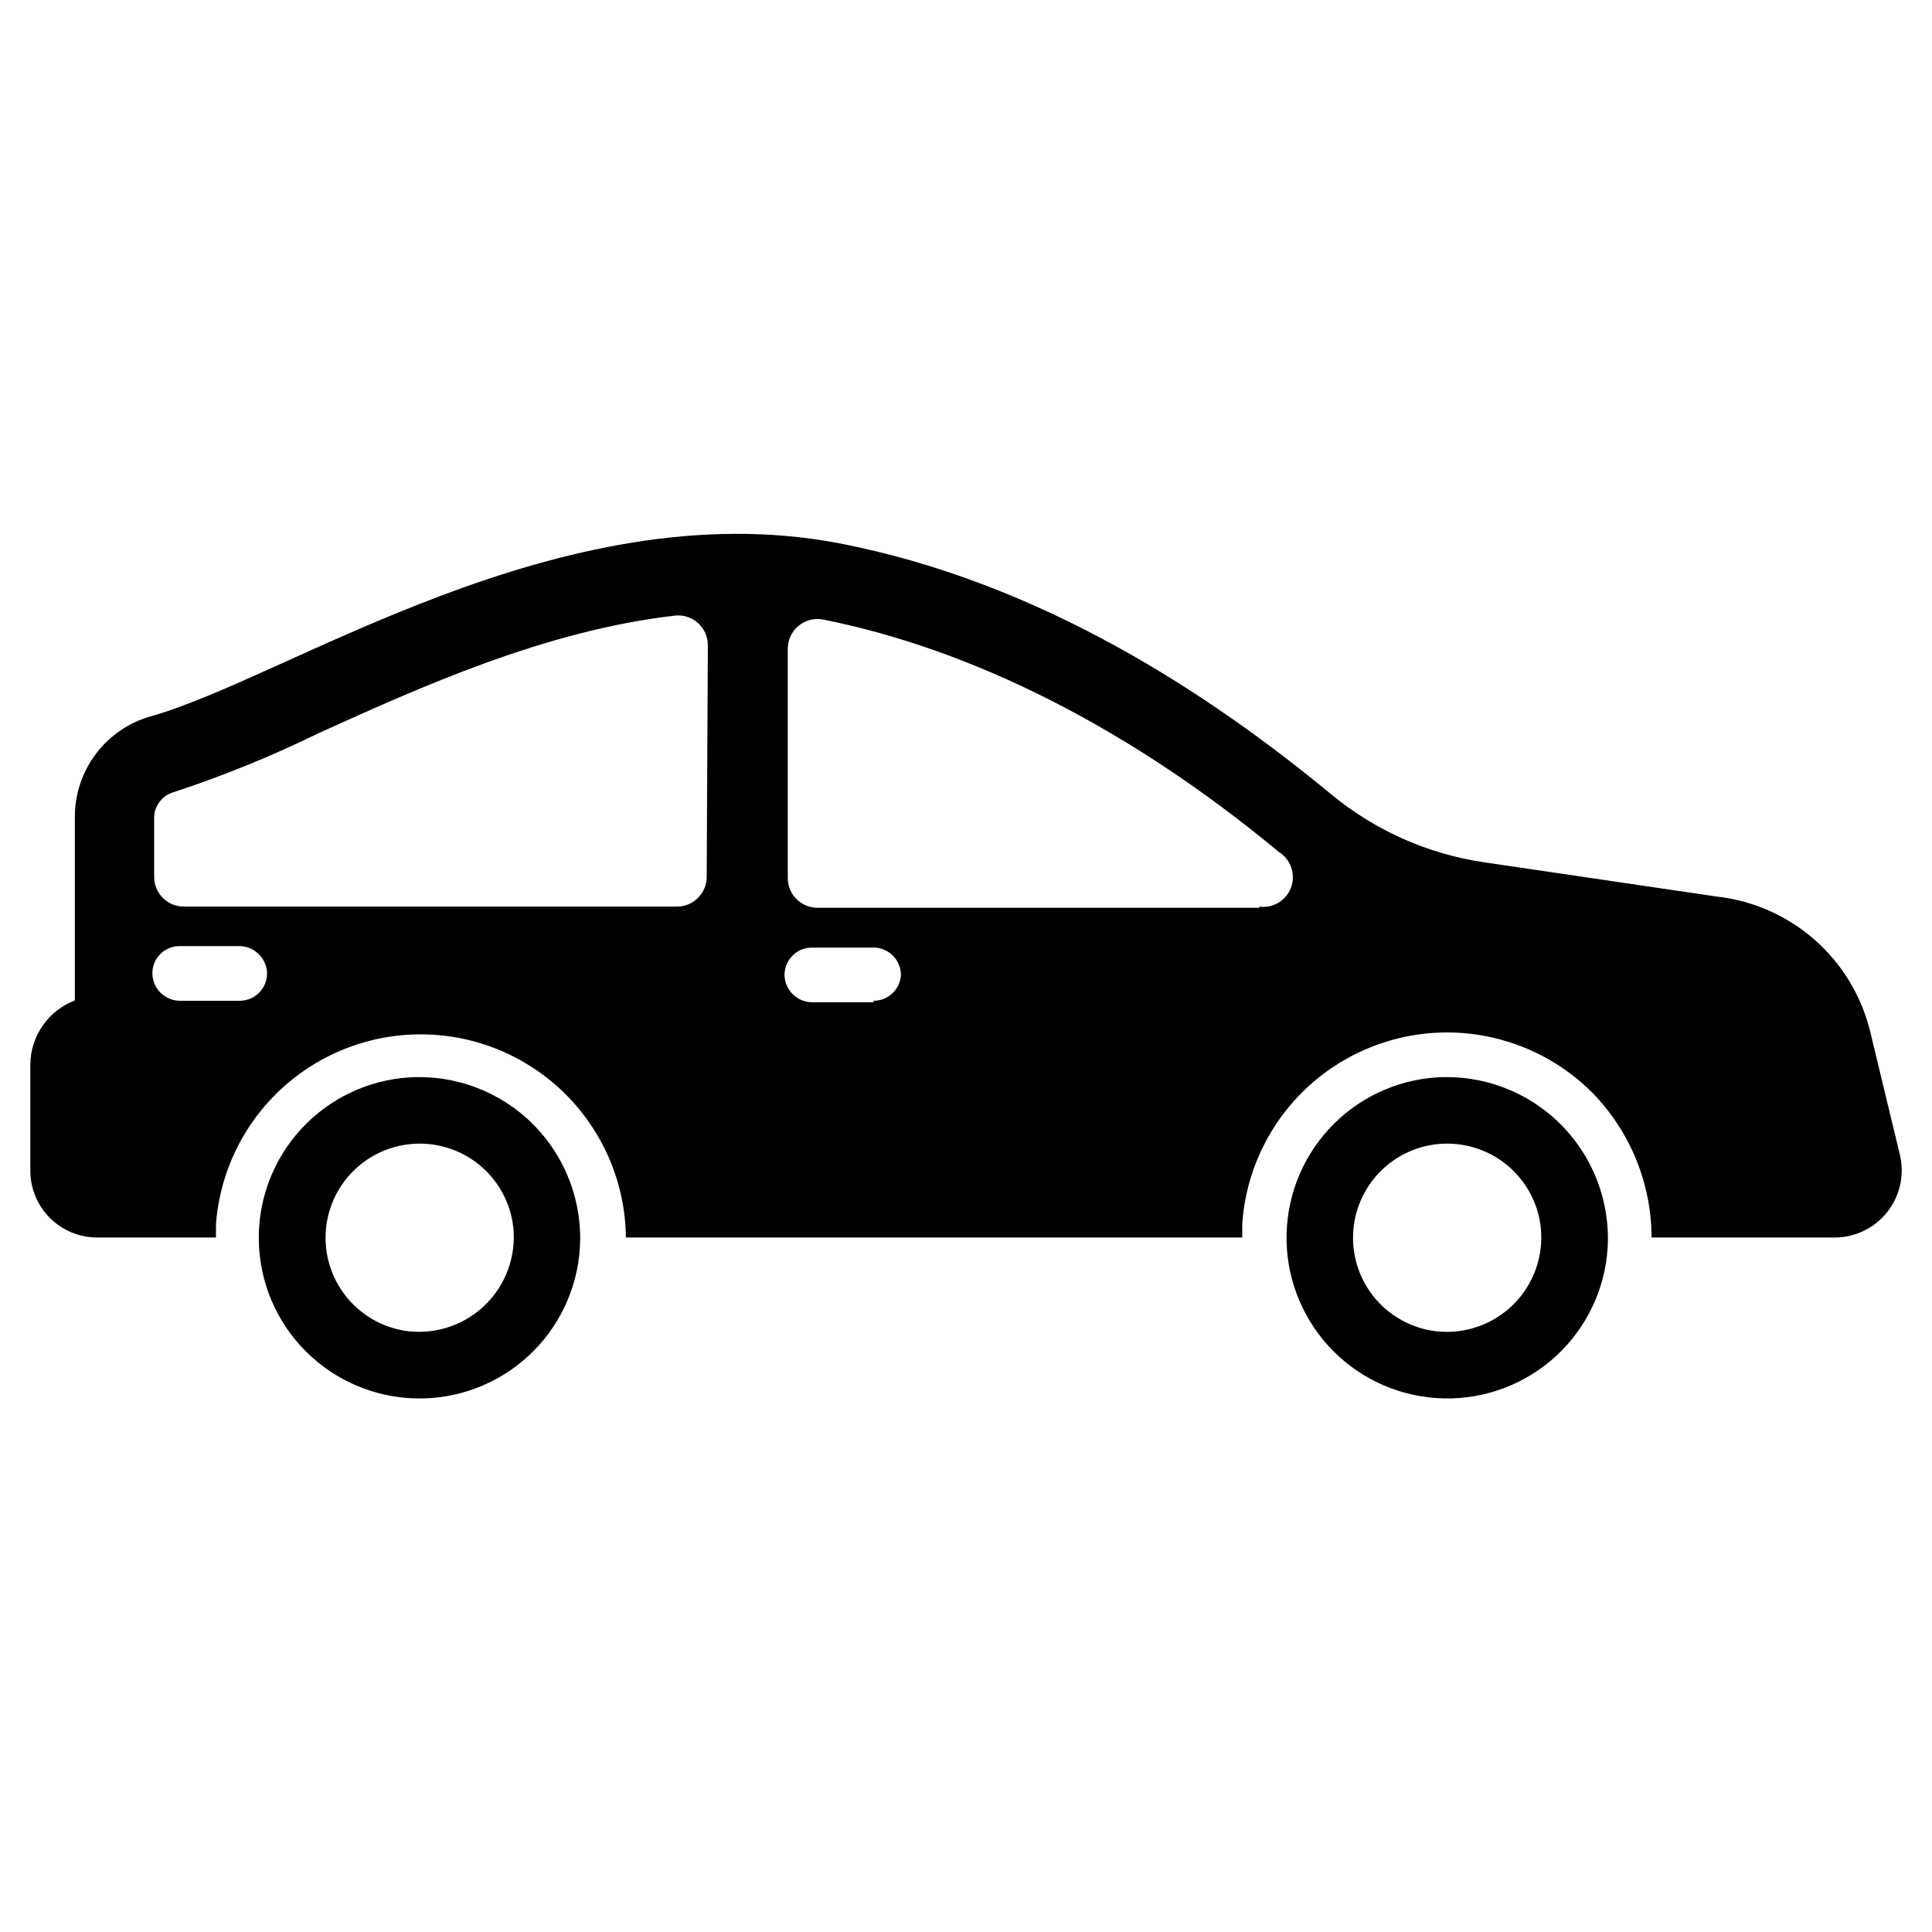 <?xml version="1.0" encoding="UTF-8"?>
<!-- Uploaded to: ICON Repo, www.iconrepo.com, Generator: ICON Repo Mixer Tools -->
<svg fill="#000000" width="800px" height="800px" version="1.1" viewBox="144 144 512 512" xmlns="http://www.w3.org/2000/svg">
 <g>
  <path d="m252.48 429.52c-10.957 0.691-21.227 5.59-28.66 13.672-7.43 8.082-11.457 18.723-11.23 29.703 0.223 10.977 4.68 21.445 12.438 29.215 7.758 7.769 18.219 12.246 29.195 12.488 10.977 0.246 21.625-3.762 29.719-11.18 8.098-7.418 13.012-17.68 13.727-28.637 0.766-12.207-3.746-24.16-12.387-32.82-8.645-8.656-20.59-13.188-32.801-12.441zm0 67.305c-6.262-0.695-12.031-3.731-16.145-8.504-4.117-4.769-6.273-10.922-6.043-17.215 0.23-6.297 2.836-12.273 7.293-16.73 4.453-4.453 10.43-7.059 16.727-7.289 6.297-0.234 12.445 1.926 17.219 6.039 4.769 4.117 7.809 9.887 8.5 16.148 0.773 7.5-1.871 14.953-7.195 20.293-5.328 5.344-12.77 8.008-20.277 7.258z"/>
  <path d="m524.77 429.52c-10.953 0.711-21.207 5.625-28.625 13.715-7.414 8.09-11.422 18.73-11.188 29.703 0.238 10.973 4.703 21.434 12.465 29.191 7.762 7.762 18.219 12.227 29.191 12.465 10.973 0.238 21.613-3.769 29.703-11.188s13.004-17.672 13.719-28.625c0.742-12.215-3.785-24.168-12.441-32.82-8.656-8.656-20.605-13.188-32.824-12.441zm0 67.305c-6.262-0.695-12.031-3.731-16.145-8.504-4.117-4.769-6.273-10.922-6.043-17.215 0.23-6.297 2.836-12.273 7.293-16.73 4.453-4.453 10.43-7.059 16.727-7.289 6.297-0.234 12.449 1.926 17.219 6.039 4.769 4.117 7.809 9.887 8.5 16.148 0.801 7.508-1.832 14.98-7.164 20.328-5.332 5.348-12.797 8-20.309 7.223z"/>
  <path d="m647.5 450.07-7.871-32.668-0.004-0.004c-2.289-9.438-7.43-17.941-14.727-24.348-7.297-6.41-16.395-10.414-26.047-11.469l-61.48-9.055c-15.008-2.195-29.117-8.488-40.777-18.184-31.488-25.977-76.594-56.129-130.6-66.441-73.684-13.852-145.63 35.664-181.92 45.895-5.856 1.629-11.012 5.141-14.668 9.992-3.656 4.856-5.613 10.777-5.566 16.852v48.492c-3.426 1.309-6.383 3.609-8.484 6.613-2.106 3.004-3.262 6.566-3.32 10.234v28.262c0 4.695 1.863 9.199 5.188 12.523 3.32 3.32 7.824 5.188 12.523 5.188h31.488v-3.543c1.422-18.828 12.504-35.57 29.281-44.23 16.773-8.664 36.84-8.012 53.016 1.727 16.176 9.738 26.145 27.168 26.336 46.047h163.34v-3.543c0.93-13.98 7.211-27.062 17.547-36.523 10.332-9.461 23.918-14.566 37.926-14.262 14.004 0.309 27.352 6.008 37.262 15.914 10.055 10.262 15.703 24.047 15.742 38.414h48.336c5.465 0.051 10.652-2.418 14.062-6.688 3.414-4.273 4.672-9.875 3.414-15.195zm-439.97-40.859h-15.742c-4.016 0.047-7.316-3.148-7.402-7.16-0.043-1.93 0.695-3.793 2.043-5.168 1.348-1.379 3.195-2.156 5.121-2.156h15.746c3.996-0.043 7.309 3.094 7.477 7.086 0.043 1.949-0.703 3.832-2.066 5.223-1.359 1.395-3.227 2.18-5.176 2.176zm123.75-32.824c0 2.086-0.832 4.09-2.309 5.566-1.477 1.477-3.477 2.305-5.566 2.305h-130.68c-4.348 0-7.871-3.523-7.871-7.871v-15.746c0.051-3.109 2.129-5.824 5.117-6.691 13.23-4.352 26.145-9.609 38.652-15.742 27-12.203 59.672-27 93.836-31.016 2.293-0.371 4.637 0.289 6.398 1.809 1.762 1.52 2.762 3.738 2.731 6.062zm44.242 33.219h-15.746c-2.004 0.129-3.973-0.559-5.457-1.91-1.484-1.352-2.356-3.246-2.414-5.254-0.023-1.934 0.73-3.797 2.09-5.172 1.363-1.375 3.215-2.148 5.152-2.148h15.742c1.996-0.152 3.965 0.52 5.453 1.859 1.484 1.34 2.359 3.227 2.418 5.227-0.125 3.906-3.332 7.008-7.242 7.004zm102.34-25.031h-117.22c-4.348 0-7.871-3.527-7.871-7.871v-60.617c-0.055-2.406 1-4.707 2.856-6.242 1.859-1.535 4.316-2.137 6.672-1.629 39.359 7.871 81.082 28.734 120.6 61.559 3.172 1.965 4.531 5.883 3.254 9.387-1.273 3.508-4.836 5.637-8.527 5.098z"/>
 </g>
</svg>